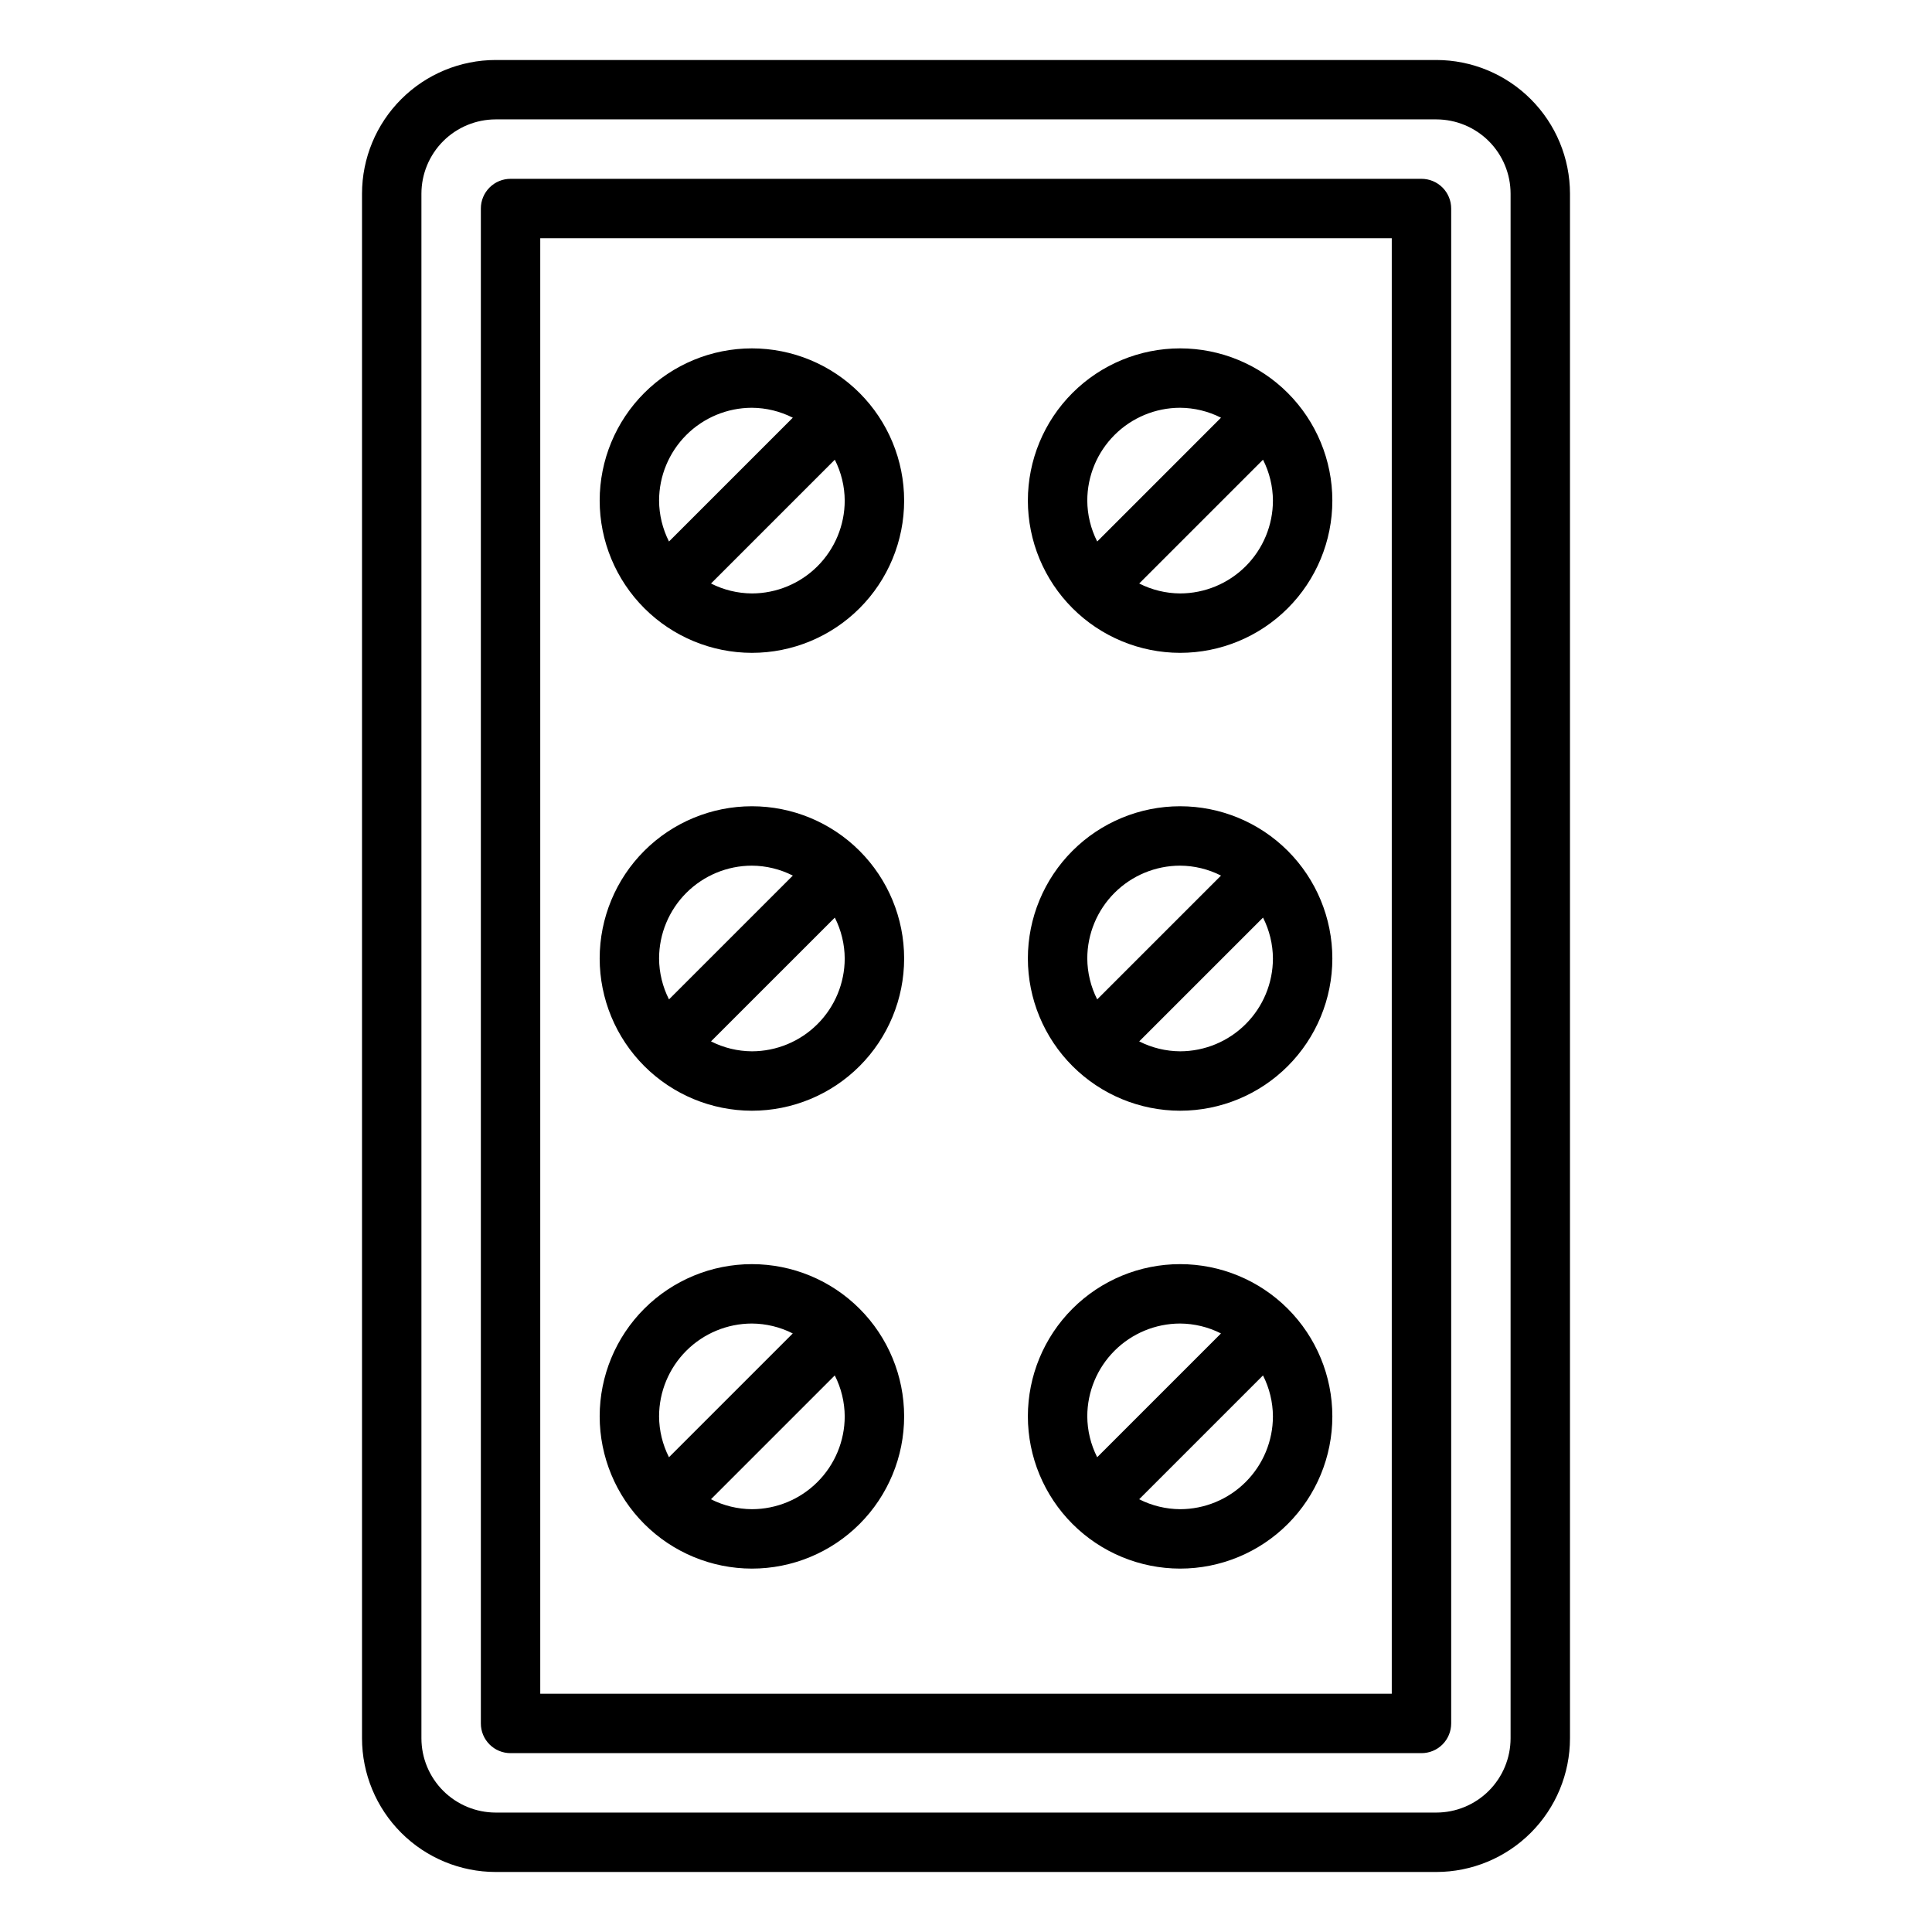 <?xml version="1.0" encoding="UTF-8"?>
<!-- Uploaded to: ICON Repo, www.svgrepo.com, Generator: ICON Repo Mixer Tools -->
<svg fill="#000000" width="800px" height="800px" version="1.1" viewBox="144 144 512 512" xmlns="http://www.w3.org/2000/svg">
 <path d="m524.64 159.9h-249.28c-9.391 0.008-18.395 3.746-25.035 10.387-6.641 6.641-10.379 15.645-10.387 25.035v409.35c0.008 9.391 3.746 18.395 10.387 25.035s15.645 10.379 25.035 10.387h249.28c9.391-0.008 18.395-3.746 25.035-10.387 6.644-6.641 10.379-15.645 10.387-25.035v-409.35c-0.008-9.391-3.742-18.395-10.387-25.035-6.641-6.641-15.645-10.379-25.035-10.387zm19.68 444.77c-0.004 5.219-2.078 10.219-5.769 13.91-3.691 3.688-8.691 5.766-13.91 5.769h-249.28c-5.215-0.004-10.219-2.082-13.91-5.769-3.688-3.691-5.766-8.691-5.769-13.91v-409.35c0.004-5.215 2.082-10.219 5.769-13.91 3.691-3.688 8.695-5.762 13.91-5.769h249.28c5.219 0.008 10.219 2.082 13.91 5.769 3.691 3.691 5.766 8.695 5.769 13.91zm-23.617-413.28h-241.4c-2.09 0-4.09 0.828-5.566 2.305-1.477 1.477-2.309 3.477-2.305 5.566v401.47c-0.004 2.09 0.828 4.094 2.305 5.57 1.477 1.477 3.477 2.305 5.566 2.301h241.4c2.09 0.004 4.094-0.824 5.57-2.301 1.477-1.477 2.305-3.481 2.305-5.57v-401.47c0-2.09-0.828-4.09-2.305-5.566-1.477-1.477-3.481-2.305-5.57-2.305zm-7.871 401.47h-225.66v-385.73h225.66zm-169.57-275.85c10.699 0 20.961-4.25 28.527-11.816 7.566-7.566 11.816-17.828 11.816-28.527s-4.25-20.961-11.816-28.527-17.828-11.816-28.527-11.816c-10.699 0-20.961 4.25-28.527 11.816-7.566 7.566-11.816 17.828-11.816 28.527 0.012 10.695 4.266 20.949 11.828 28.516 7.562 7.562 17.82 11.816 28.516 11.828zm0-15.742c-3.769-0.027-7.481-0.926-10.84-2.633l32.809-32.809c1.707 3.359 2.606 7.07 2.629 10.84-0.008 6.519-2.602 12.773-7.215 17.387-4.609 4.609-10.863 7.203-17.383 7.215zm0-49.199v-0.004c3.766 0.023 7.477 0.926 10.84 2.629l-32.812 32.812c-1.703-3.363-2.606-7.07-2.629-10.84 0.008-6.523 2.606-12.773 7.215-17.387 4.613-4.609 10.863-7.207 17.387-7.215zm113.48 64.945-0.004-0.004c10.703 0 20.965-4.25 28.531-11.816 7.562-7.566 11.816-17.828 11.816-28.527s-4.254-20.961-11.816-28.527c-7.566-7.566-17.828-11.816-28.531-11.816-10.699 0-20.961 4.25-28.527 11.816-7.566 7.566-11.816 17.828-11.816 28.527 0.012 10.695 4.266 20.949 11.832 28.516 7.562 7.562 17.816 11.816 28.512 11.828zm0-15.742-0.004-0.004c-3.766-0.027-7.477-0.926-10.836-2.633l32.809-32.809c1.707 3.359 2.606 7.07 2.629 10.84-0.008 6.519-2.602 12.773-7.215 17.387-4.609 4.609-10.863 7.203-17.387 7.215zm0-49.199-0.004-0.008c3.769 0.023 7.481 0.926 10.84 2.629l-32.809 32.812c-1.707-3.363-2.606-7.07-2.629-10.84 0.008-6.523 2.602-12.773 7.215-17.387 4.609-4.609 10.863-7.207 17.383-7.215zm-113.48 186.29v-0.008c10.699 0 20.961-4.25 28.527-11.816 7.566-7.566 11.816-17.828 11.816-28.527s-4.25-20.961-11.816-28.527c-7.566-7.566-17.828-11.816-28.527-11.816-10.699 0-20.961 4.25-28.527 11.816-7.566 7.566-11.816 17.828-11.816 28.527 0.012 10.695 4.266 20.949 11.828 28.516 7.562 7.562 17.816 11.816 28.516 11.828zm0-15.742v-0.012c-3.769-0.023-7.481-0.922-10.84-2.629l32.812-32.805c1.703 3.359 2.602 7.07 2.625 10.836-0.008 6.519-2.602 12.773-7.215 17.383-4.609 4.613-10.863 7.207-17.383 7.215zm0-49.199v-0.012c3.769 0.023 7.481 0.926 10.844 2.633l-32.816 32.809c-1.703-3.359-2.606-7.074-2.629-10.84 0.008-6.523 2.606-12.773 7.215-17.387 4.613-4.609 10.863-7.207 17.387-7.215zm113.48 64.945-0.004-0.012c10.703 0 20.965-4.25 28.531-11.816 7.562-7.566 11.816-17.828 11.816-28.527s-4.254-20.961-11.816-28.527c-7.566-7.566-17.828-11.816-28.531-11.816-10.699 0-20.961 4.25-28.527 11.816-7.566 7.566-11.816 17.828-11.816 28.527 0.012 10.695 4.266 20.949 11.832 28.516 7.562 7.562 17.816 11.816 28.512 11.828zm0-15.742-0.004-0.016c-3.766-0.023-7.477-0.922-10.836-2.629l32.812-32.805c1.703 3.359 2.602 7.07 2.625 10.836-0.008 6.519-2.602 12.773-7.215 17.383-4.609 4.613-10.863 7.207-17.387 7.215zm0-49.199-0.004-0.016c3.773 0.023 7.484 0.926 10.844 2.633l-32.812 32.809c-1.707-3.363-2.606-7.074-2.629-10.84 0.008-6.523 2.602-12.773 7.215-17.387 4.609-4.609 10.863-7.207 17.383-7.215zm-113.48 186.29v-0.016c10.699 0 20.961-4.25 28.527-11.816s11.816-17.828 11.816-28.527c0-10.703-4.25-20.961-11.816-28.527-7.566-7.566-17.828-11.816-28.527-11.816-10.699 0-20.961 4.25-28.527 11.816-7.566 7.566-11.816 17.824-11.816 28.527 0.012 10.695 4.266 20.949 11.828 28.516 7.562 7.562 17.816 11.816 28.516 11.828zm0-15.742v-0.02c-3.773-0.023-7.488-0.926-10.852-2.633l32.816-32.816c1.707 3.363 2.609 7.078 2.633 10.852-0.008 6.519-2.602 12.773-7.215 17.383-4.609 4.613-10.863 7.207-17.383 7.215zm0-49.199v-0.02c3.762 0.023 7.473 0.922 10.828 2.625l-32.805 32.805c-1.703-3.359-2.602-7.066-2.625-10.828 0.008-6.523 2.606-12.773 7.215-17.387 4.613-4.609 10.863-7.207 17.387-7.215zm113.48 64.945-0.004-0.02c10.703 0 20.965-4.25 28.531-11.816 7.562-7.566 11.816-17.828 11.816-28.527 0-10.703-4.254-20.961-11.816-28.527-7.566-7.566-17.828-11.816-28.531-11.816-10.699 0-20.961 4.25-28.527 11.816-7.566 7.566-11.816 17.824-11.816 28.527 0.012 10.695 4.266 20.949 11.832 28.516 7.562 7.562 17.816 11.816 28.512 11.828zm0-15.742-0.004-0.023c-3.769-0.023-7.484-0.926-10.848-2.633l32.816-32.816c1.707 3.363 2.609 7.078 2.633 10.852-0.008 6.519-2.602 12.773-7.215 17.383-4.609 4.613-10.863 7.207-17.387 7.215zm0-49.199-0.004-0.023c3.766 0.023 7.473 0.922 10.832 2.625l-32.805 32.805c-1.703-3.359-2.602-7.066-2.625-10.828 0.008-6.523 2.602-12.773 7.215-17.387 4.609-4.609 10.863-7.207 17.383-7.215z"/>
</svg>